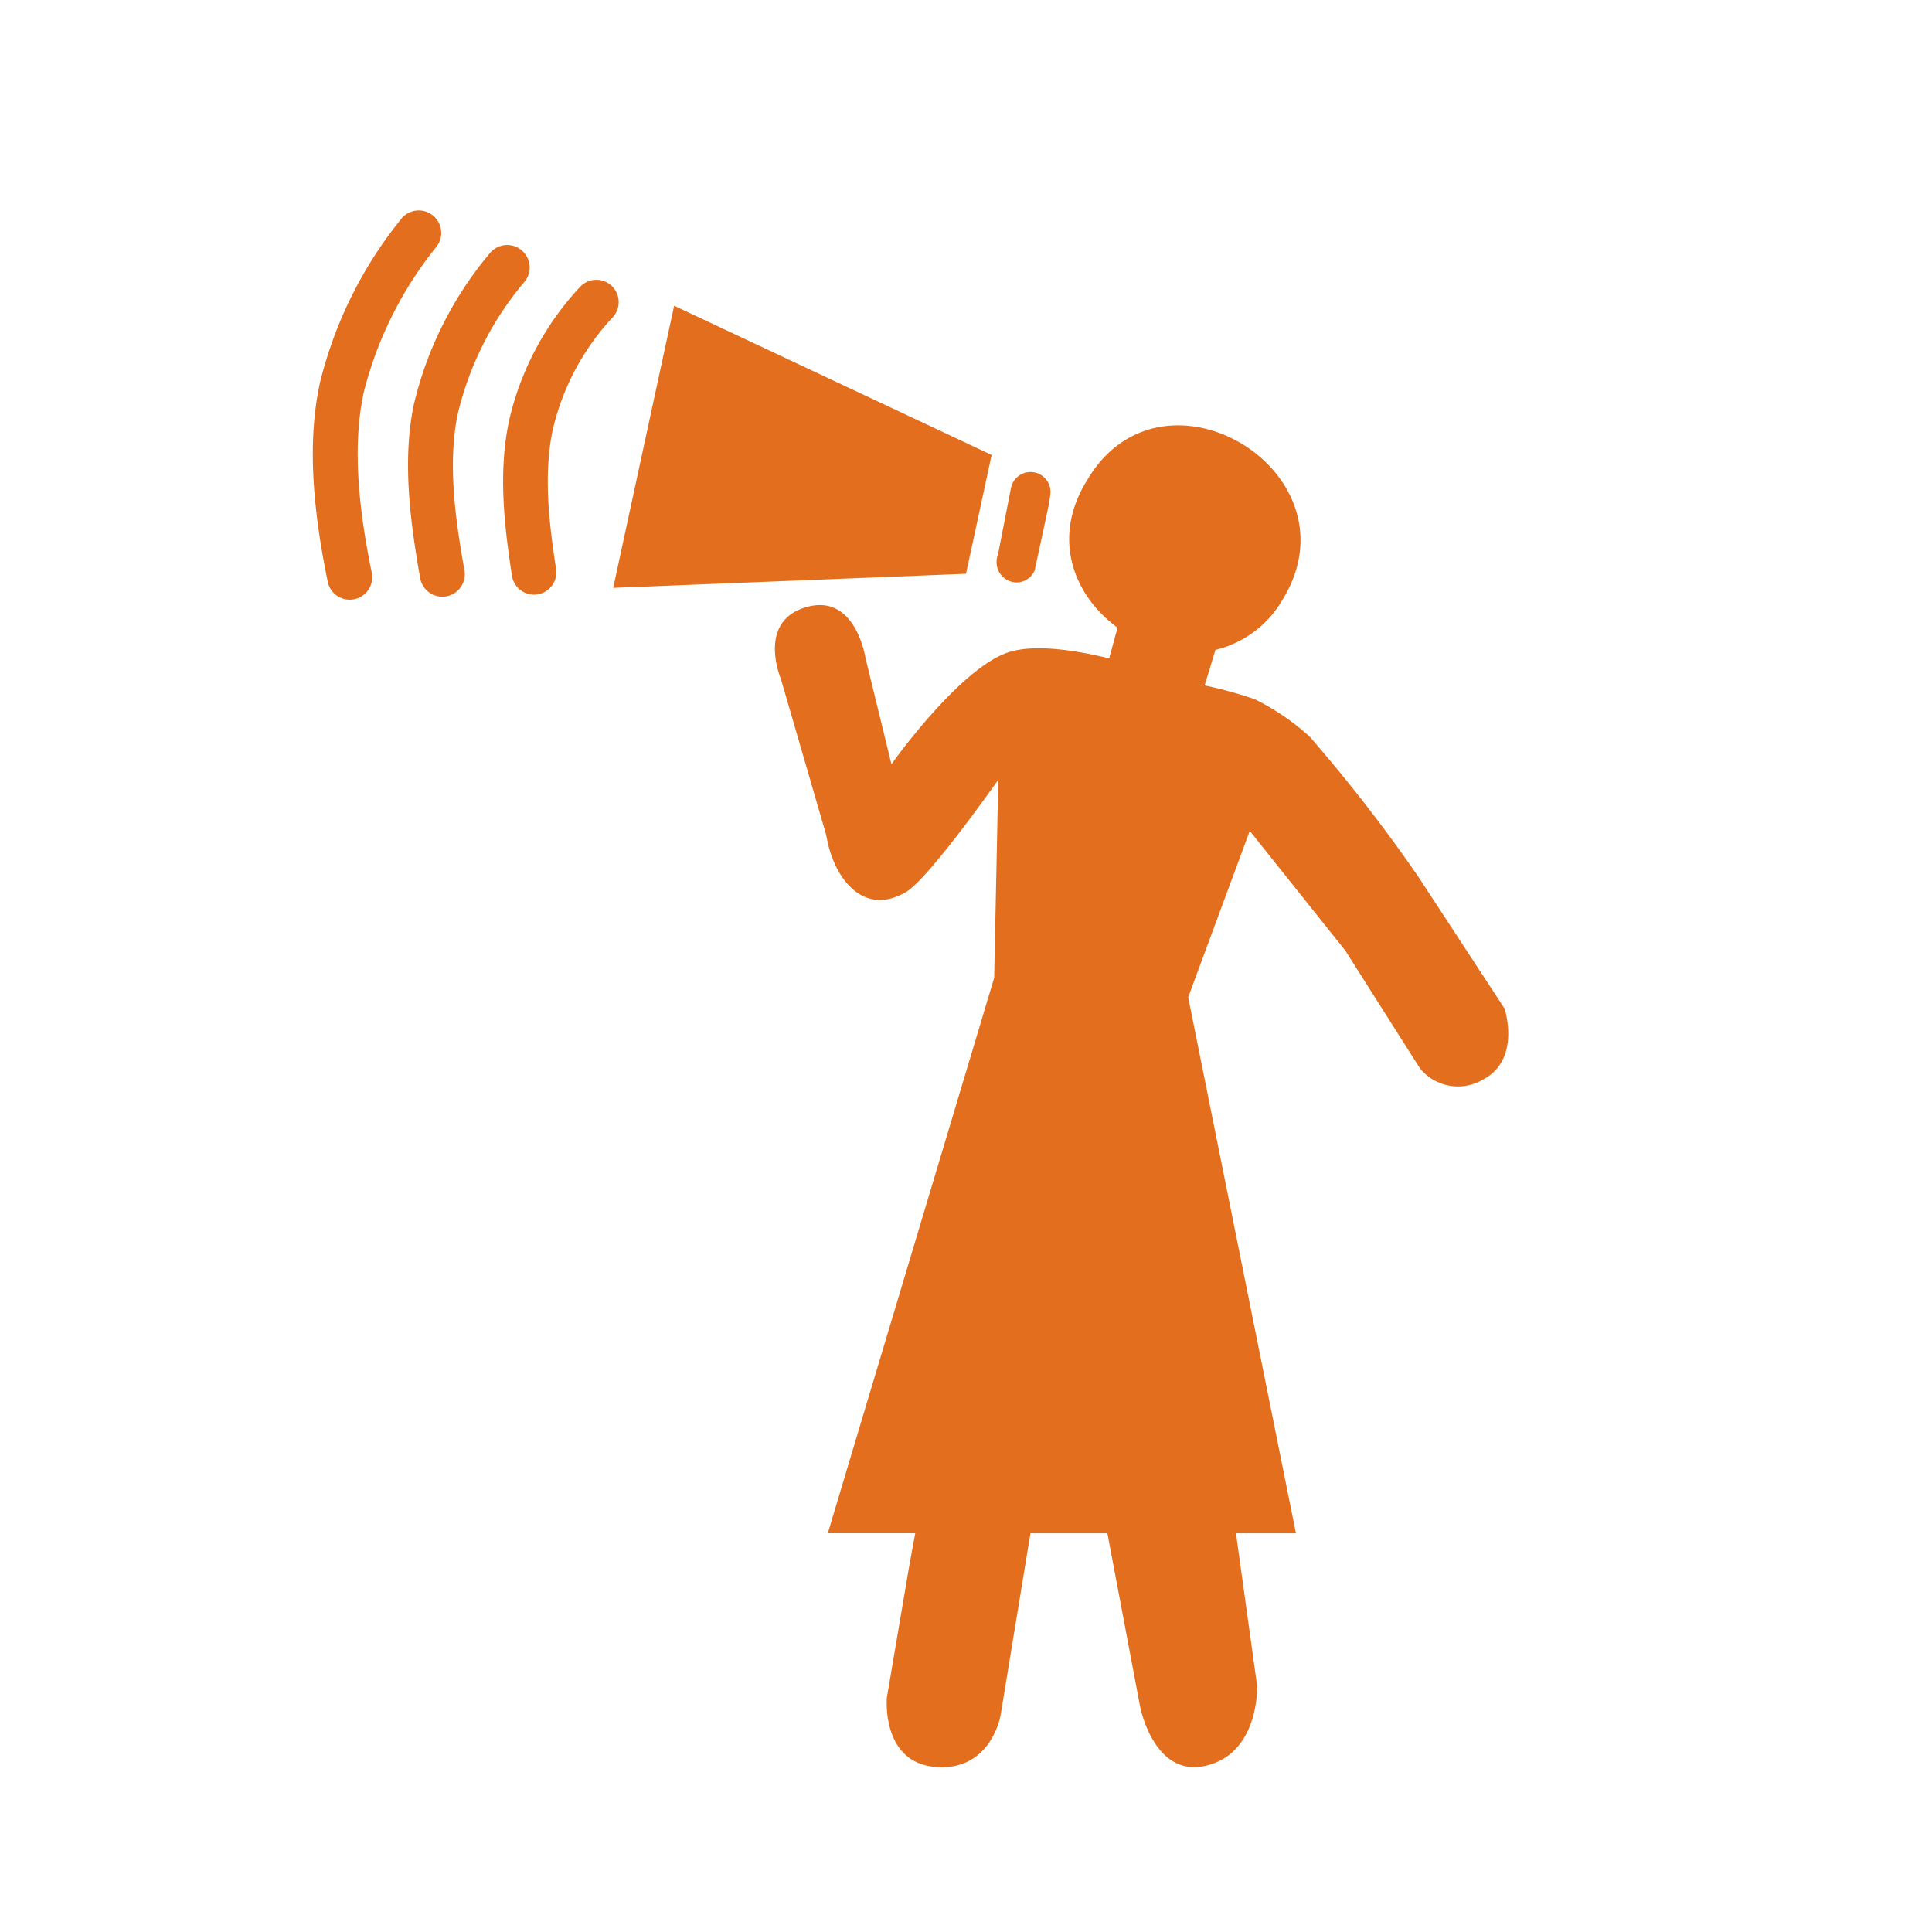 <?xml version="1.0" encoding="UTF-8"?> <svg xmlns="http://www.w3.org/2000/svg" id="icon_alcance" width="180" height="180" viewBox="0 0 180 180"><rect id="Rectángulo_66" data-name="Rectángulo 66" width="180" height="180" fill="none"></rect><g id="Grupo_339" data-name="Grupo 339" transform="translate(29.144 19.666)"><path id="Trazado_435" data-name="Trazado 435" d="M84.771,63.549,76.677,51.173A147.437,147.437,0,0,0,66.618,38.217a22.3,22.3,0,0,0-5.1-3.478,39.435,39.435,0,0,0-4.686-1.294l1.01-3.31a9.889,9.889,0,0,0,6.289-4.75C71.312,13.6,52.926,2.408,45.906,14.29c-3.426,5.468-1.234,10.824,2.811,13.773l-.782,2.867c-2.906-.714-6.676-1.341-9.182-.632-4.6,1.3-11.1,10.489-11.1,10.489L25.23,30.87s-.886-5.9-5.335-4.767c-4.883,1.242-2.536,6.758-2.536,6.758L21.55,47.3l.138.666c.731,3.495,3.383,7.063,7.342,4.716,2.124-1.255,8.576-10.446,8.576-10.446l-.383,18.454-15.5,51.748h8.146l-.585,3.19-2.055,12.109s-.61,6.5,5.111,6.5c4.677,0,5.481-4.836,5.481-4.836l2.781-16.958h7.17l3.043,16.124s1.268,6.74,6.212,5.511,4.694-7.441,4.694-7.441l-1.969-14.194h5.588L55.3,62.5,61.038,47l8.9,11.151L76.879,69.1a4.555,4.555,0,0,0,5.846,1.092C86.366,68.32,84.771,63.549,84.771,63.549Z" transform="translate(26.257 10.746)" fill="#e36f1e"></path><path id="Trazado_436" data-name="Trazado 436" d="M48.547,20.529,18.966,6.626,13.29,32.909l32.87-1.314Z" transform="translate(14.697 2.193)" fill="#e36f1e"></path><path id="Trazado_439" data-name="Trazado 439" d="M23.448,20.51a1.868,1.868,0,0,0,1.715-1.135l1.311-6.1.146-.959a1.862,1.862,0,0,0-3.68-.563l-1.2,6.16A1.9,1.9,0,0,0,23.448,20.51Z" transform="translate(42.095 14.091)" fill="#e36f1e"></path><path id="Trazado_440" data-name="Trazado 440" d="M21.069,9.605a2.079,2.079,0,1,0-2.958-2.923,27.161,27.161,0,0,0-6.62,12.354c-1.092,4.948-.451,10.132.236,14.6a2.077,2.077,0,0,0,2.05,1.762,1.985,1.985,0,0,0,.318-.026A2.073,2.073,0,0,0,15.837,33c-.628-4.1-1.221-8.821-.284-13.072A22.993,22.993,0,0,1,21.069,9.605Z" transform="translate(6.827 0.338)" fill="#e36f1e"></path><path id="Trazado_441" data-name="Trazado 441" d="M13.475,21.051a29.733,29.733,0,0,1,6.2-12.294,2.092,2.092,0,0,0-3.19-2.708A34.054,34.054,0,0,0,9.378,20.2C8.3,25.371,9.03,31.02,9.976,36.35a2.093,2.093,0,0,0,2.059,1.724,2.18,2.18,0,0,0,.37-.03A2.094,2.094,0,0,0,14.1,35.619C13.286,31.037,12.5,25.754,13.475,21.051Z" transform="translate(0.029 -2.149)" fill="#e36f1e"></path><path id="Trazado_442" data-name="Trazado 442" d="M11.535,21.431A35.364,35.364,0,0,1,18.267,7.941,2.093,2.093,0,1,0,14.944,5.4,38.915,38.915,0,0,0,7.452,20.541c-1.088,4.974-.86,10.876.718,18.566a2.089,2.089,0,0,0,2.046,1.672,2.043,2.043,0,0,0,.426-.043,2.094,2.094,0,0,0,1.629-2.472C10.813,31.167,10.581,25.82,11.535,21.431Z" transform="translate(-6.78 -4.575)" fill="#e36f1e"></path></g></svg> 